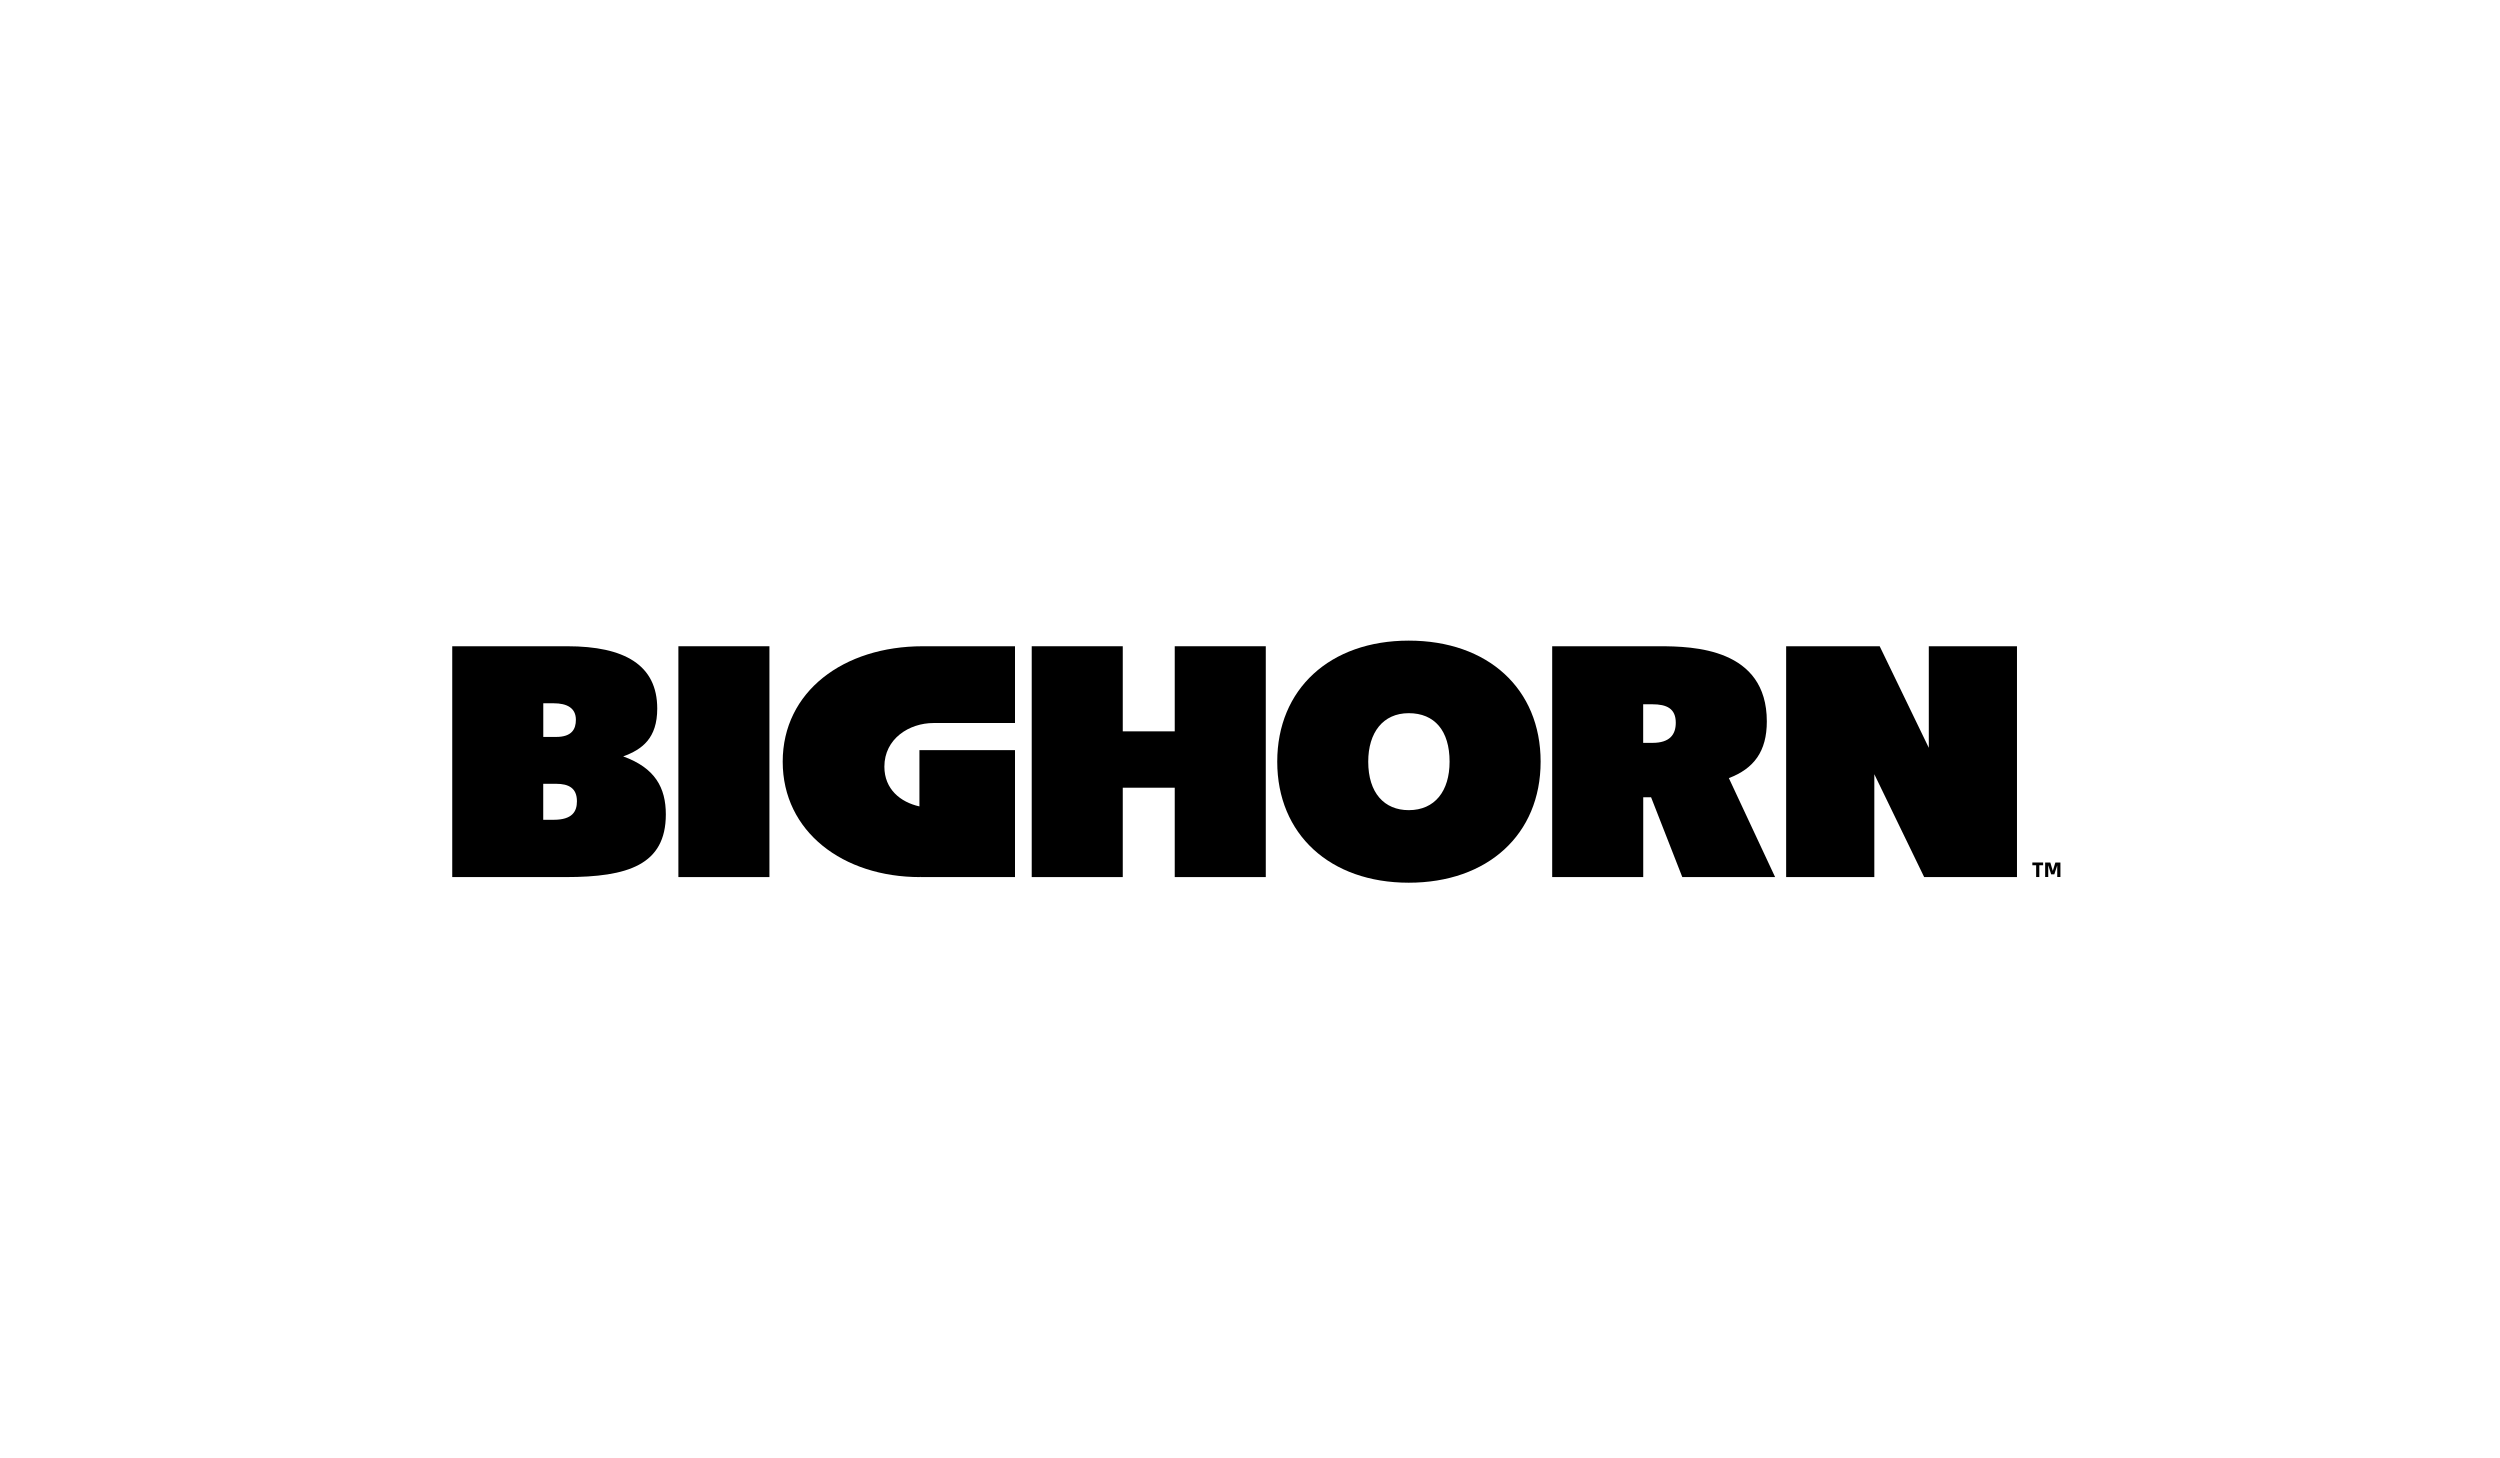 <?xml version="1.0" encoding="UTF-8"?> <svg xmlns="http://www.w3.org/2000/svg" id="a" data-name="Layer 1" viewBox="0 0 480 280"><path d="M127.84,156.37c0-5.13-2.06-8.93-8.19-11.14,3.65-1.33,6.54-3.48,6.54-9.18,0-8.36-6.26-11.97-17.27-11.97h-22.09v44.32h21.81c11.9,0,19.2-2.34,19.2-12.03ZM104.3,135.03h2c2.55,0,4.27.89,4.27,3.17,0,1.77-.76,3.29-3.78,3.29h-2.48v-6.46ZM104.3,157.39v-6.9h2.48c2.41,0,3.99.82,3.99,3.36,0,1.96-.89,3.55-4.47,3.55h-2Z"></path><rect x="130.25" y="124.08" width="17.48" height="44.32"></rect><path d="M176.63,168.4v-.06h.07v.06h18.18v-24.37h-18.35v10.8c-3.63-.81-6.73-3.29-6.73-7.63,0-5.39,4.79-8.38,9.44-8.38h15.64v-14.74h-17.72c-15.2,0-26.88,8.7-26.88,22.16s11.6,22.16,26.36,22.16Z"></path><polygon points="215.57 151.24 225.55 151.24 225.55 168.4 243.03 168.4 243.03 124.08 225.55 124.08 225.55 140.42 215.57 140.42 215.57 124.08 198.09 124.08 198.09 168.4 215.57 168.4 215.57 151.24"></polygon><path d="M270.48,123c-15.14,0-25.25,9.31-25.25,23.24s10.12,23.24,25.25,23.24,25.32-9.24,25.32-23.24-10.12-23.24-25.32-23.24ZM270.48,155.55c-4.68,0-7.78-3.29-7.78-9.31,0-5.57,2.82-9.31,7.78-9.31s7.84,3.36,7.84,9.31c0,5.64-2.82,9.31-7.84,9.31Z"></path><path d="M339.23,138.52c0-14.06-14.11-14.44-20.64-14.44h-20.57v44.32h17.48v-15.32h1.51l5.99,15.32h17.82l-8.88-19c4.82-1.84,7.29-5.13,7.29-10.89ZM317.28,142.63h-1.79v-7.41h1.72c2.82,0,4.54.82,4.54,3.55,0,2.28-1.17,3.86-4.47,3.86Z"></path><polygon points="370.33 143.58 360.9 124.08 342.94 124.08 342.94 168.4 359.87 168.4 359.87 148.65 369.44 168.4 387.26 168.4 387.26 124.08 370.33 124.08 370.33 143.58"></polygon><polygon points="390.21 166.13 390.94 166.13 390.94 168.39 391.55 168.39 391.55 166.13 392.28 166.13 392.28 165.6 390.21 165.6 390.21 166.13"></polygon><polygon points="394.63 165.6 394.15 167.17 394.12 167.17 393.66 165.6 392.67 165.6 392.67 168.39 393.26 168.39 393.26 166.2 393.29 166.2 393.82 167.87 394.43 167.87 394.97 166.2 394.99 166.2 394.99 168.39 395.6 168.39 395.6 165.6 394.63 165.6"></polygon></svg> 